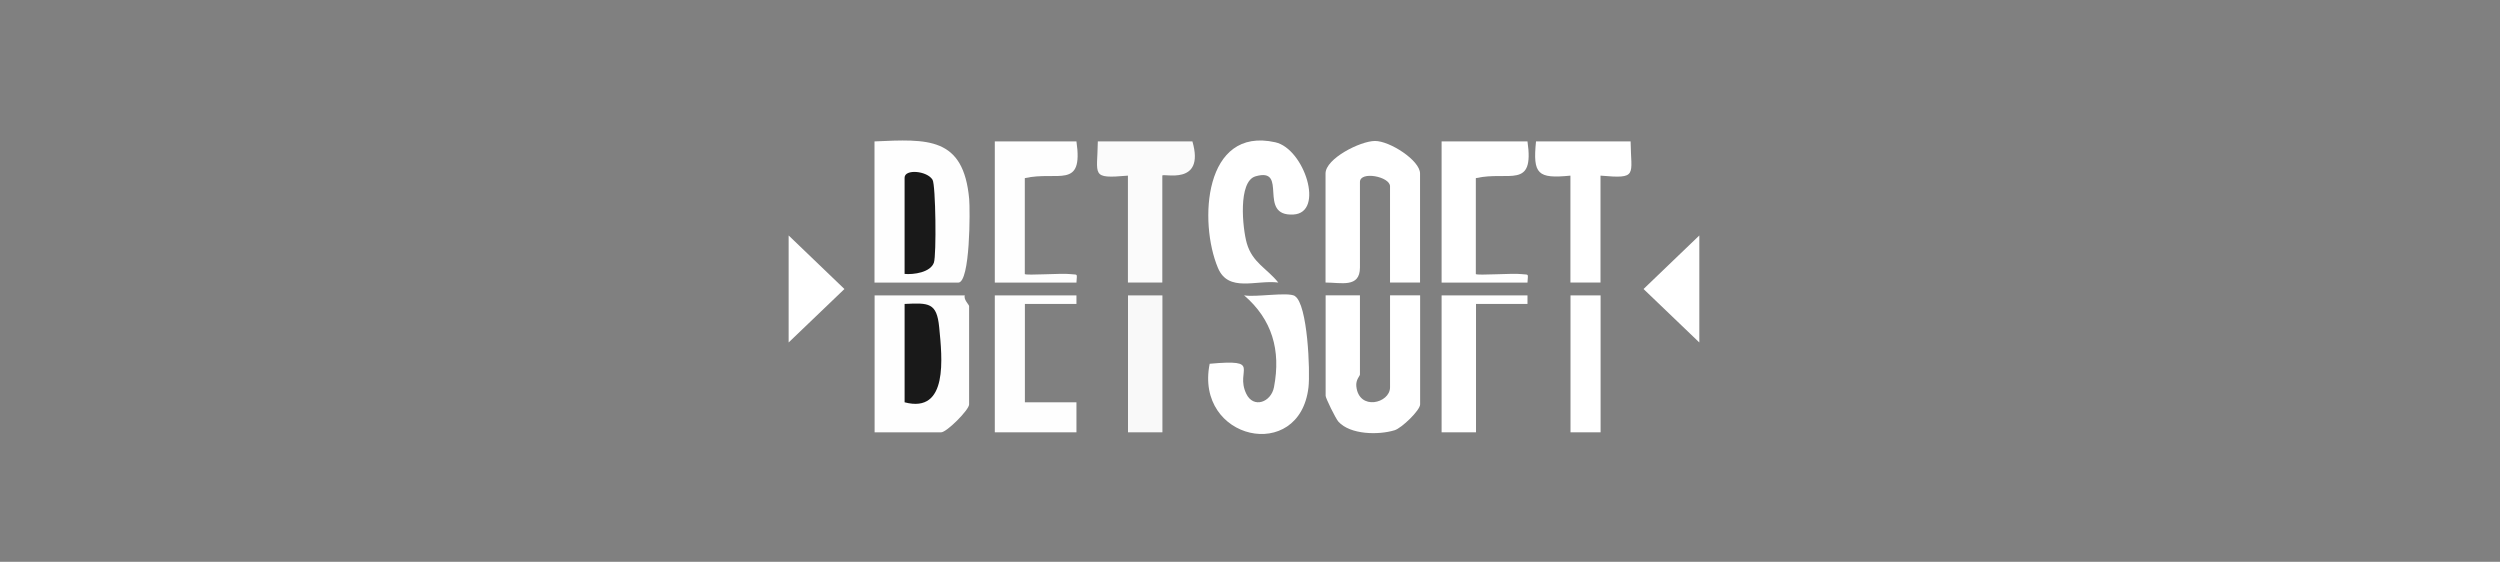 <svg width="178" height="40" viewBox="0 0 178 40" fill="none" xmlns="http://www.w3.org/2000/svg">
<rect x="0" y="0" width="178" height="40" fill="#808080" stroke="none"/>
<g clip-path="url(#clip0_2588_79)">
<path d="M62.265 20.117V10.068C66.047 9.902 68.601 9.718 69.006 14.168C69.074 14.942 69.086 20.123 68.226 20.123H62.259L62.265 20.117Z" fill="#FEFEFE"/>
<path d="M68.693 21.032C68.595 21.333 69 21.695 69 21.793V28.798C69 29.184 67.404 30.781 67.011 30.781H62.272V21.032H68.693Z" fill="#FEFEFE"/>
<path d="M101.113 20.117H98.97V13.266C98.97 12.572 96.828 12.155 96.828 12.959V19.049C96.828 20.522 95.471 20.111 94.378 20.117V12.351C94.378 11.295 96.846 10.043 97.896 10.037C98.946 10.031 101.107 11.418 101.107 12.351V20.117H101.113Z" fill="white"/>
<path d="M96.828 21.032V26.668C96.828 26.766 96.521 27.036 96.57 27.503C96.748 29.27 98.971 28.718 98.971 27.576V21.026H101.113V28.792C101.113 29.215 99.799 30.48 99.296 30.633C98.16 30.983 96.141 30.959 95.293 30.02C95.097 29.799 94.385 28.35 94.385 28.184V21.026H96.834L96.828 21.032Z" fill="white"/>
<path d="M91.02 20.117C89.43 19.915 87.46 20.848 86.717 19.074C85.348 15.826 85.704 8.993 90.799 10.129C92.868 10.589 94.341 15.151 92.088 15.274C89.479 15.415 91.788 11.866 89.394 12.554C88.135 12.916 88.466 16.256 88.773 17.324C89.172 18.705 90.204 19.104 91.014 20.117H91.02Z" fill="white"/>
<path d="M92.194 21.081C93.109 21.64 93.293 26.471 93.164 27.576C92.538 32.991 85.036 31.333 86.129 25.9C89.935 25.556 87.915 26.324 88.731 28.03C89.247 29.111 90.506 28.638 90.708 27.564C91.212 24.93 90.573 22.745 88.578 21.026C89.37 21.185 91.691 20.768 92.2 21.075L92.194 21.081Z" fill="white"/>
<path d="M108.757 10.068C109.26 13.524 107.443 12.149 105.079 12.683V19.515C105.196 19.626 107.719 19.442 108.302 19.515C108.886 19.589 108.793 19.411 108.757 20.123H102.642V10.068H108.757Z" fill="white"/>
<path d="M84.9 10.068C85.827 13.29 82.757 12.296 82.757 12.505V20.117H80.308V12.505C77.625 12.738 78.135 12.505 78.165 10.068H84.894H84.9Z" fill="#FBFBFB"/>
<path d="M76.643 10.068C77.147 13.524 75.329 12.149 72.966 12.683V19.515C73.083 19.626 75.606 19.442 76.189 19.515C76.772 19.589 76.68 19.411 76.643 20.123H70.83V10.068H76.643Z" fill="#FEFEFE"/>
<path d="M116.099 10.068C116.129 12.505 116.639 12.738 113.956 12.505V20.117H111.814V12.505C109.475 12.738 109.131 12.4 109.364 10.068H116.093H116.099Z" fill="white"/>
<path d="M76.643 21.032V21.64H72.972V28.644H76.643V30.781H70.83V21.032H76.643Z" fill="#FEFEFE"/>
<path d="M108.757 21.032V21.64H105.092V30.781H102.642V21.032H108.757Z" fill="white"/>
<path d="M82.764 21.032H80.314V30.781H82.764V21.032Z" fill="#F9F9F9"/>
<path d="M113.962 21.032H111.82V30.781H113.962V21.032Z" fill="white"/>
<path d="M56.151 24.384V16.765L60.123 20.578L56.151 24.384Z" fill="white"/>
<path d="M120.992 24.384L117.02 20.578L120.992 16.765V24.384Z" fill="white"/>
<path d="M64.407 19.509V12.652C64.407 12.014 66.016 12.161 66.397 12.799C66.624 13.18 66.679 18.159 66.495 18.693C66.261 19.393 65.052 19.565 64.401 19.503L64.407 19.509Z" fill="#191919"/>
<path d="M64.408 28.644V21.64C66.127 21.56 66.698 21.535 66.87 23.297C67.078 25.44 67.539 29.473 64.408 28.644Z" fill="#191919"/>
</g>
<defs>
<clipPath id="clip0_2588_79">
<rect width="64.841" height="20.904" fill="white" transform="translate(56.151 10)"/>
</clipPath>
</defs>
</svg>
